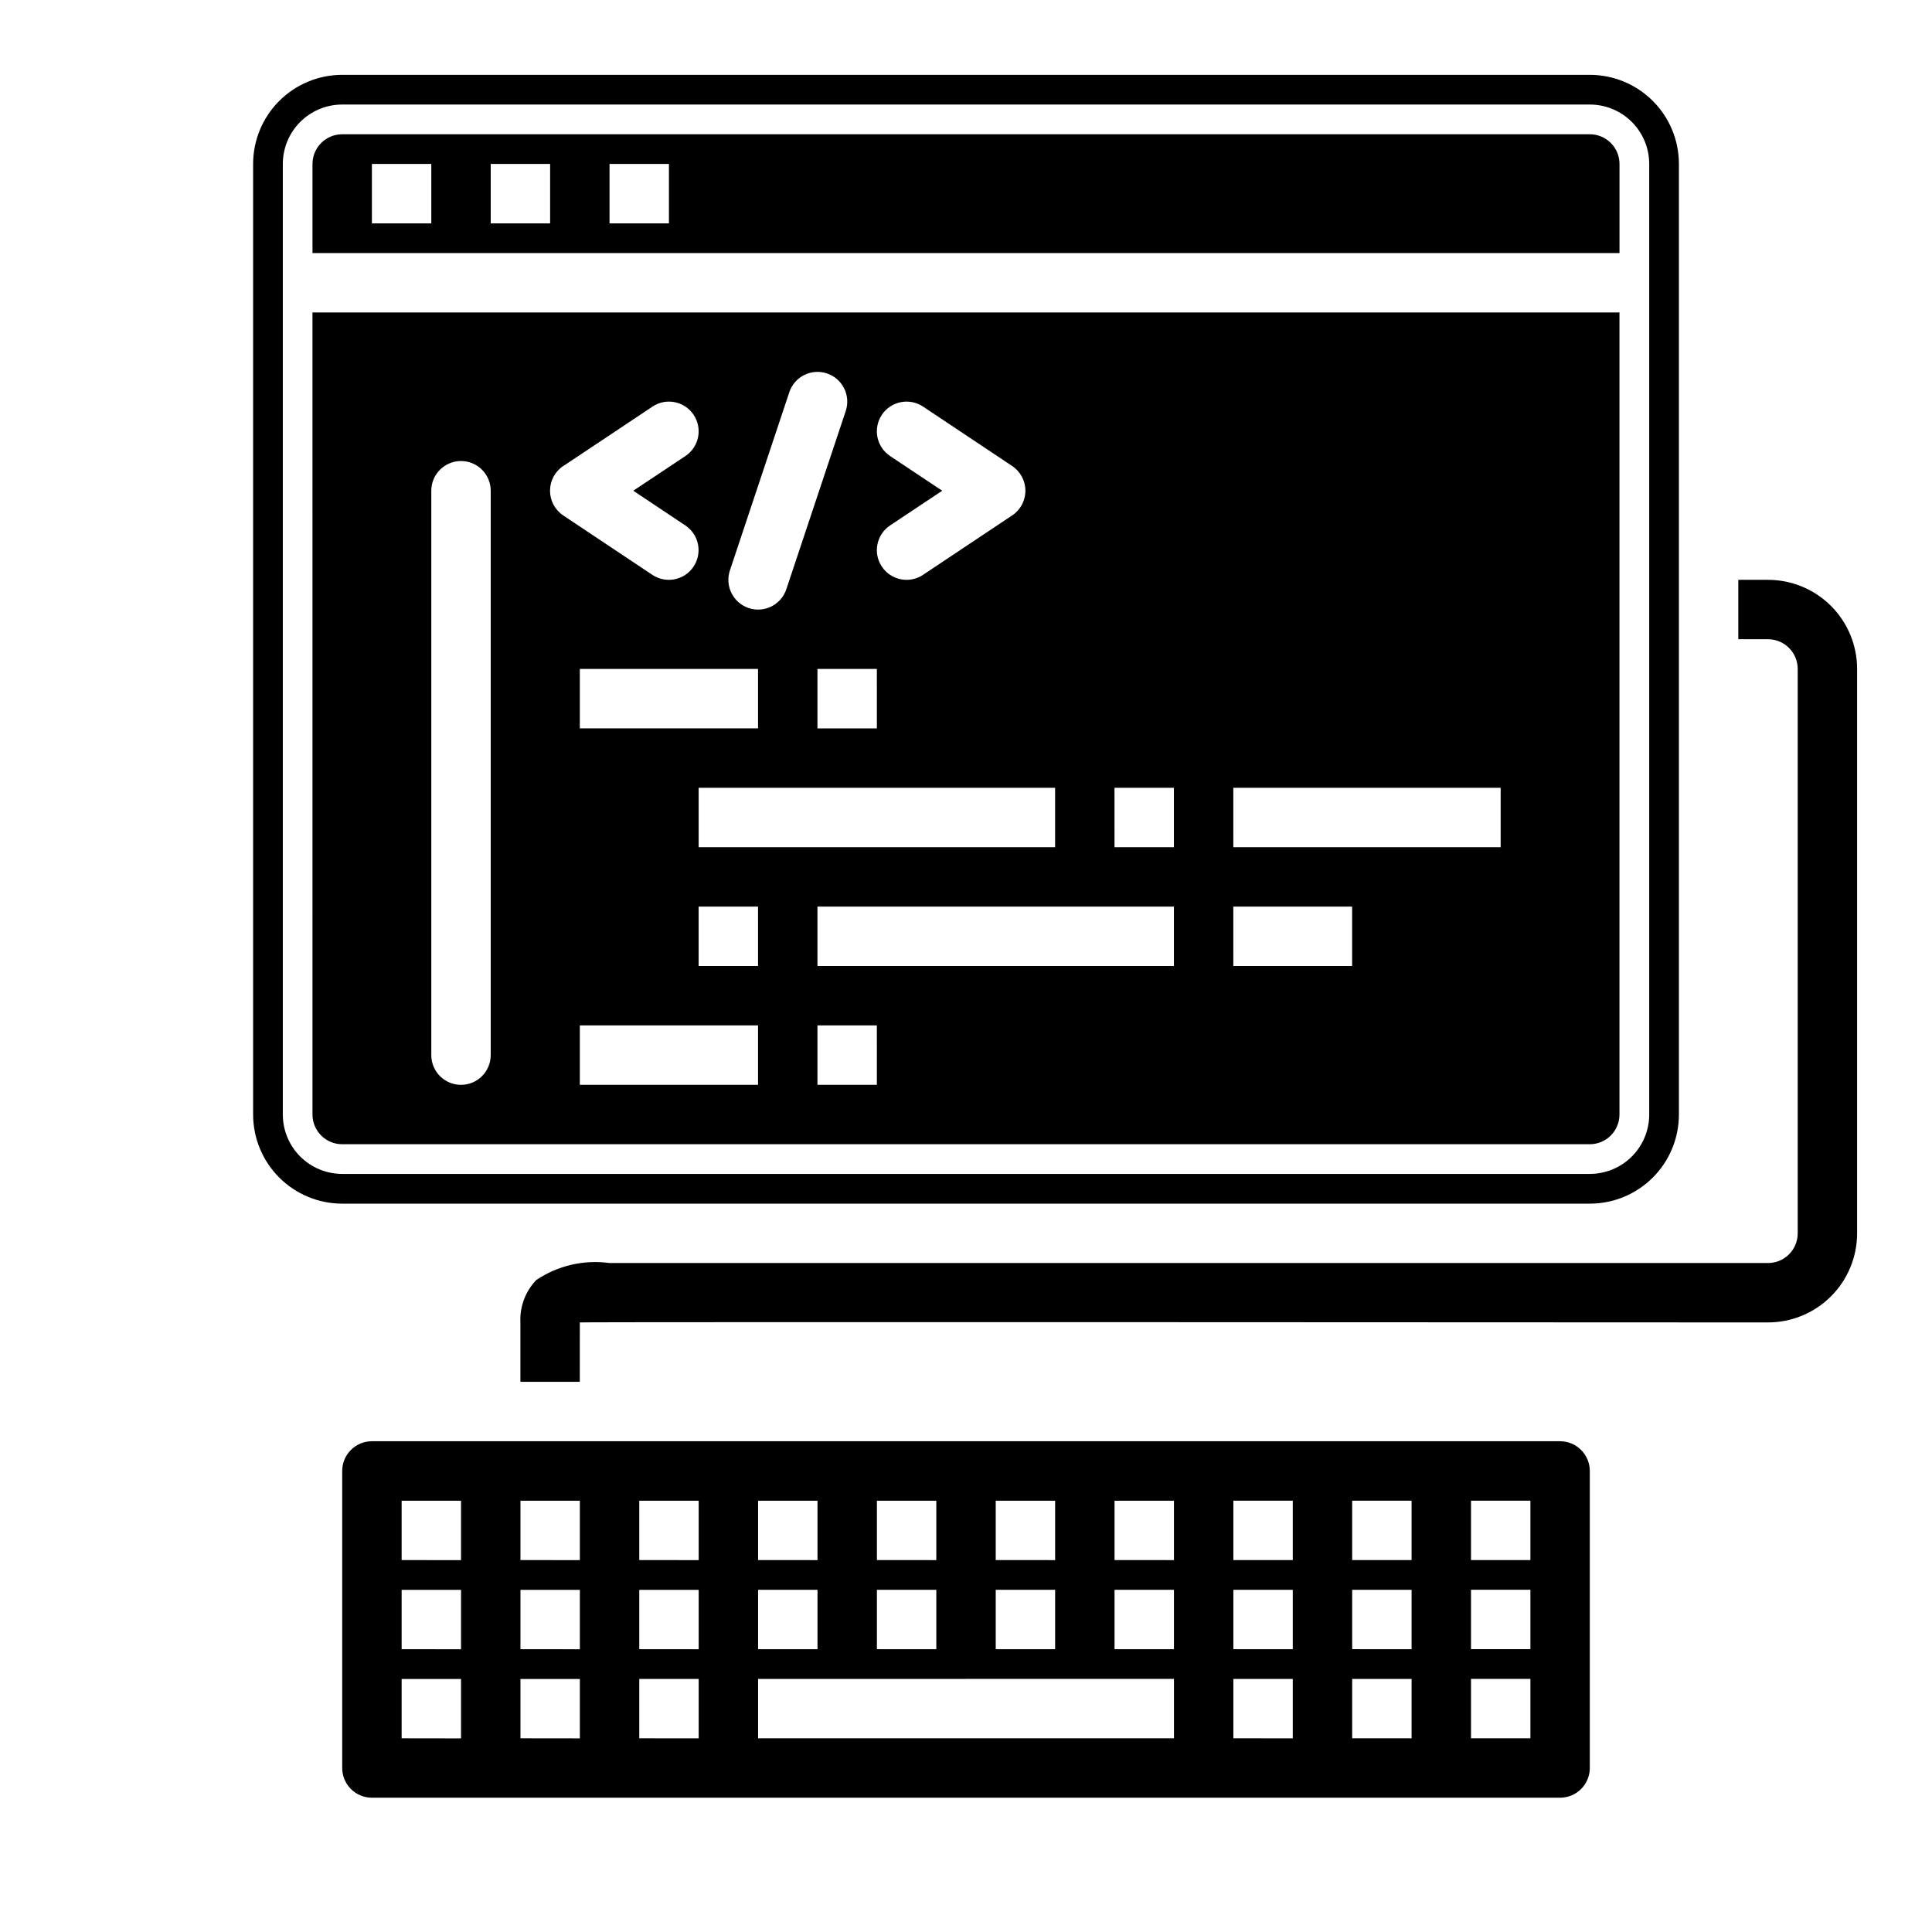 <?xml version="1.0" encoding="UTF-8"?>
<!-- Uploaded to: SVG Repo, www.svgrepo.com, Generator: SVG Repo Mixer Tools -->
<svg fill="#000000" width="800px" height="800px" version="1.1" viewBox="144 144 512 512" xmlns="http://www.w3.org/2000/svg">
 <g>
  <path d="m226.81 439.36c0 2.086 0.832 4.09 2.309 5.566 1.477 1.477 3.477 2.305 5.566 2.305h330.62c2.086 0 4.09-0.828 5.566-2.305 1.477-1.477 2.305-3.481 2.305-5.566v-212.55h-346.37zm118.08-7.871h-47.23v-15.746h47.23zm0-31.488h-15.746v-15.746h15.742zm-47.23-62.977v-15.746h47.23v15.742zm78.719 94.465h-15.746v-15.746h15.742zm78.719-31.488h-94.465v-15.746h94.465zm15.742-47.23h70.848v15.742h-70.844zm0 31.488h31.488v15.742h-31.484zm-31.488-31.488h15.742v15.742h-15.738zm-15.742 15.742h-94.465v-15.746h94.465zm-43.727-103.66c-1.738-1.16-2.945-2.961-3.352-5.008-0.41-2.047 0.012-4.172 1.168-5.91 2.414-3.617 7.305-4.594 10.922-2.18l23.617 15.742h-0.004c2.191 1.461 3.508 3.918 3.508 6.551s-1.316 5.09-3.508 6.547l-23.617 15.742 0.004 0.004c-1.738 1.16-3.863 1.578-5.914 1.172-2.047-0.41-3.848-1.617-5.008-3.352-2.41-3.617-1.434-8.508 2.184-10.918l13.812-9.195zm-3.504 72.172h-15.746v-15.746h15.742zm-38.949-41.848 15.742-47.23v-0.004c1.375-4.129 5.836-6.363 9.965-4.988 4.133 1.371 6.367 5.836 4.992 9.965l-15.742 47.23h-0.004c-1.371 4.133-5.832 6.367-9.965 4.992-4.129-1.375-6.363-5.836-4.988-9.965zm-44.137-27.68 23.617-15.742h-0.004c3.617-2.414 8.504-1.438 10.918 2.18 2.414 3.617 1.438 8.504-2.18 10.918l-13.816 9.195 13.793 9.195c3.617 2.41 4.594 7.301 2.18 10.918-2.414 3.617-7.301 4.594-10.918 2.18l-23.617-15.742v-0.004c-2.191-1.457-3.504-3.914-3.504-6.547s1.312-5.09 3.504-6.551zm-34.996 6.551c0-4.348 3.527-7.871 7.875-7.871 4.348 0 7.871 3.523 7.871 7.871v149.57c0 4.348-3.523 7.875-7.871 7.875-4.348 0-7.875-3.527-7.875-7.875z"/>
  <path d="m565.31 179.58h-330.62c-4.348 0-7.875 3.523-7.875 7.871v23.617h346.37v-23.617c0-2.086-0.828-4.09-2.305-5.566-1.477-1.477-3.481-2.305-5.566-2.305zm-307.01 23.617h-15.742v-15.746h15.742zm31.488 0h-15.742v-15.746h15.742zm31.488 0h-15.742v-15.746h15.742z"/>
  <path d="m588.93 297.66v-110.21c0-6.262-2.488-12.27-6.914-16.699-4.43-4.43-10.438-6.918-16.699-6.918h-330.62c-6.266 0-12.273 2.488-16.699 6.918-4.43 4.43-6.918 10.438-6.918 16.699v251.91c0 6.262 2.488 12.27 6.918 16.699 4.426 4.43 10.434 6.918 16.699 6.918h330.62c6.262 0 12.27-2.488 16.699-6.918 4.426-4.43 6.914-10.438 6.914-16.699zm-7.871-78.723v220.42c0 4.176-1.66 8.18-4.609 11.133-2.953 2.953-6.957 4.609-11.133 4.609h-330.62c-4.176 0-8.18-1.656-11.133-4.609-2.953-2.953-4.613-6.957-4.613-11.133v-251.91c0-4.176 1.66-8.18 4.613-11.133 2.953-2.953 6.957-4.609 11.133-4.609h330.62c4.176 0 8.18 1.656 11.133 4.609 2.949 2.953 4.609 6.957 4.609 11.133z"/>
  <path d="m612.54 297.66h-7.871v15.742h7.871c2.09 0 4.09 0.828 5.566 2.305 1.477 1.477 2.305 3.481 2.305 5.566v149.57c0 2.086-0.828 4.09-2.305 5.566-1.477 1.477-3.477 2.305-5.566 2.305h-307.01c-6.816-0.938-13.738 0.676-19.438 4.527-2.871 3.008-4.383 7.062-4.18 11.215v15.742h15.742l0.004-15.742c1.48-0.172 314.88 0 314.88 0h-0.004c6.262 0 12.27-2.484 16.699-6.914 4.43-4.43 6.918-10.438 6.918-16.699v-149.57c0-6.262-2.488-12.27-6.918-16.699-4.43-4.43-10.438-6.914-16.699-6.914z"/>
  <path d="m242.56 620.41h314.88c2.09 0 4.09-0.828 5.566-2.305 1.477-1.477 2.309-3.477 2.309-5.566v-78.719c0-2.09-0.832-4.09-2.309-5.566-1.477-1.477-3.477-2.309-5.566-2.309h-314.88c-4.348 0-7.871 3.527-7.871 7.875v78.719c0 2.09 0.828 4.09 2.305 5.566 1.477 1.477 3.477 2.305 5.566 2.305zm291.27-78.719h15.742v15.742h-15.742zm0 23.617h15.742v15.742h-15.742zm0 23.617h15.742v15.742h-15.742zm-31.488-47.23h15.742v15.742l-15.742-0.004zm0 23.617h15.742v15.742l-15.742-0.004zm0 23.617h15.742v15.742l-15.742-0.004zm-31.488-47.23h15.742v15.742l-15.742-0.008zm0 23.617h15.742v15.742l-15.742-0.008zm0 23.617h15.742v15.742l-15.742-0.008zm-31.488-47.23h15.742v15.742l-15.742-0.012zm0 23.617h15.742v15.742l-15.742-0.012zm-31.488-23.617h15.742v15.742l-15.742-0.012zm0 23.617h15.742v15.742l-15.742-0.012zm-31.488-23.617h15.742v15.742l-15.742-0.012zm0 23.617h15.742v15.742l-15.742-0.012zm-31.488-23.617h15.742v15.742l-15.742-0.012zm0 23.617h15.742v15.742l-15.742-0.012zm0 23.617 110.21-0.016v15.742l-110.21 0.004zm-31.488-47.23h15.742v15.742l-15.742-0.016zm0 23.617h15.742v15.742l-15.742-0.016zm0 23.617h15.742v15.742l-15.742-0.016zm-31.488-47.23h15.742v15.742l-15.742-0.02zm0 23.617h15.742v15.742l-15.742-0.02zm0 23.617h15.742v15.742l-15.742-0.02zm-31.488-47.23h15.742v15.742l-15.742-0.023zm0 23.617h15.742v15.742l-15.742-0.023zm0 23.617h15.742v15.742l-15.742-0.023z"/>
 </g>
</svg>